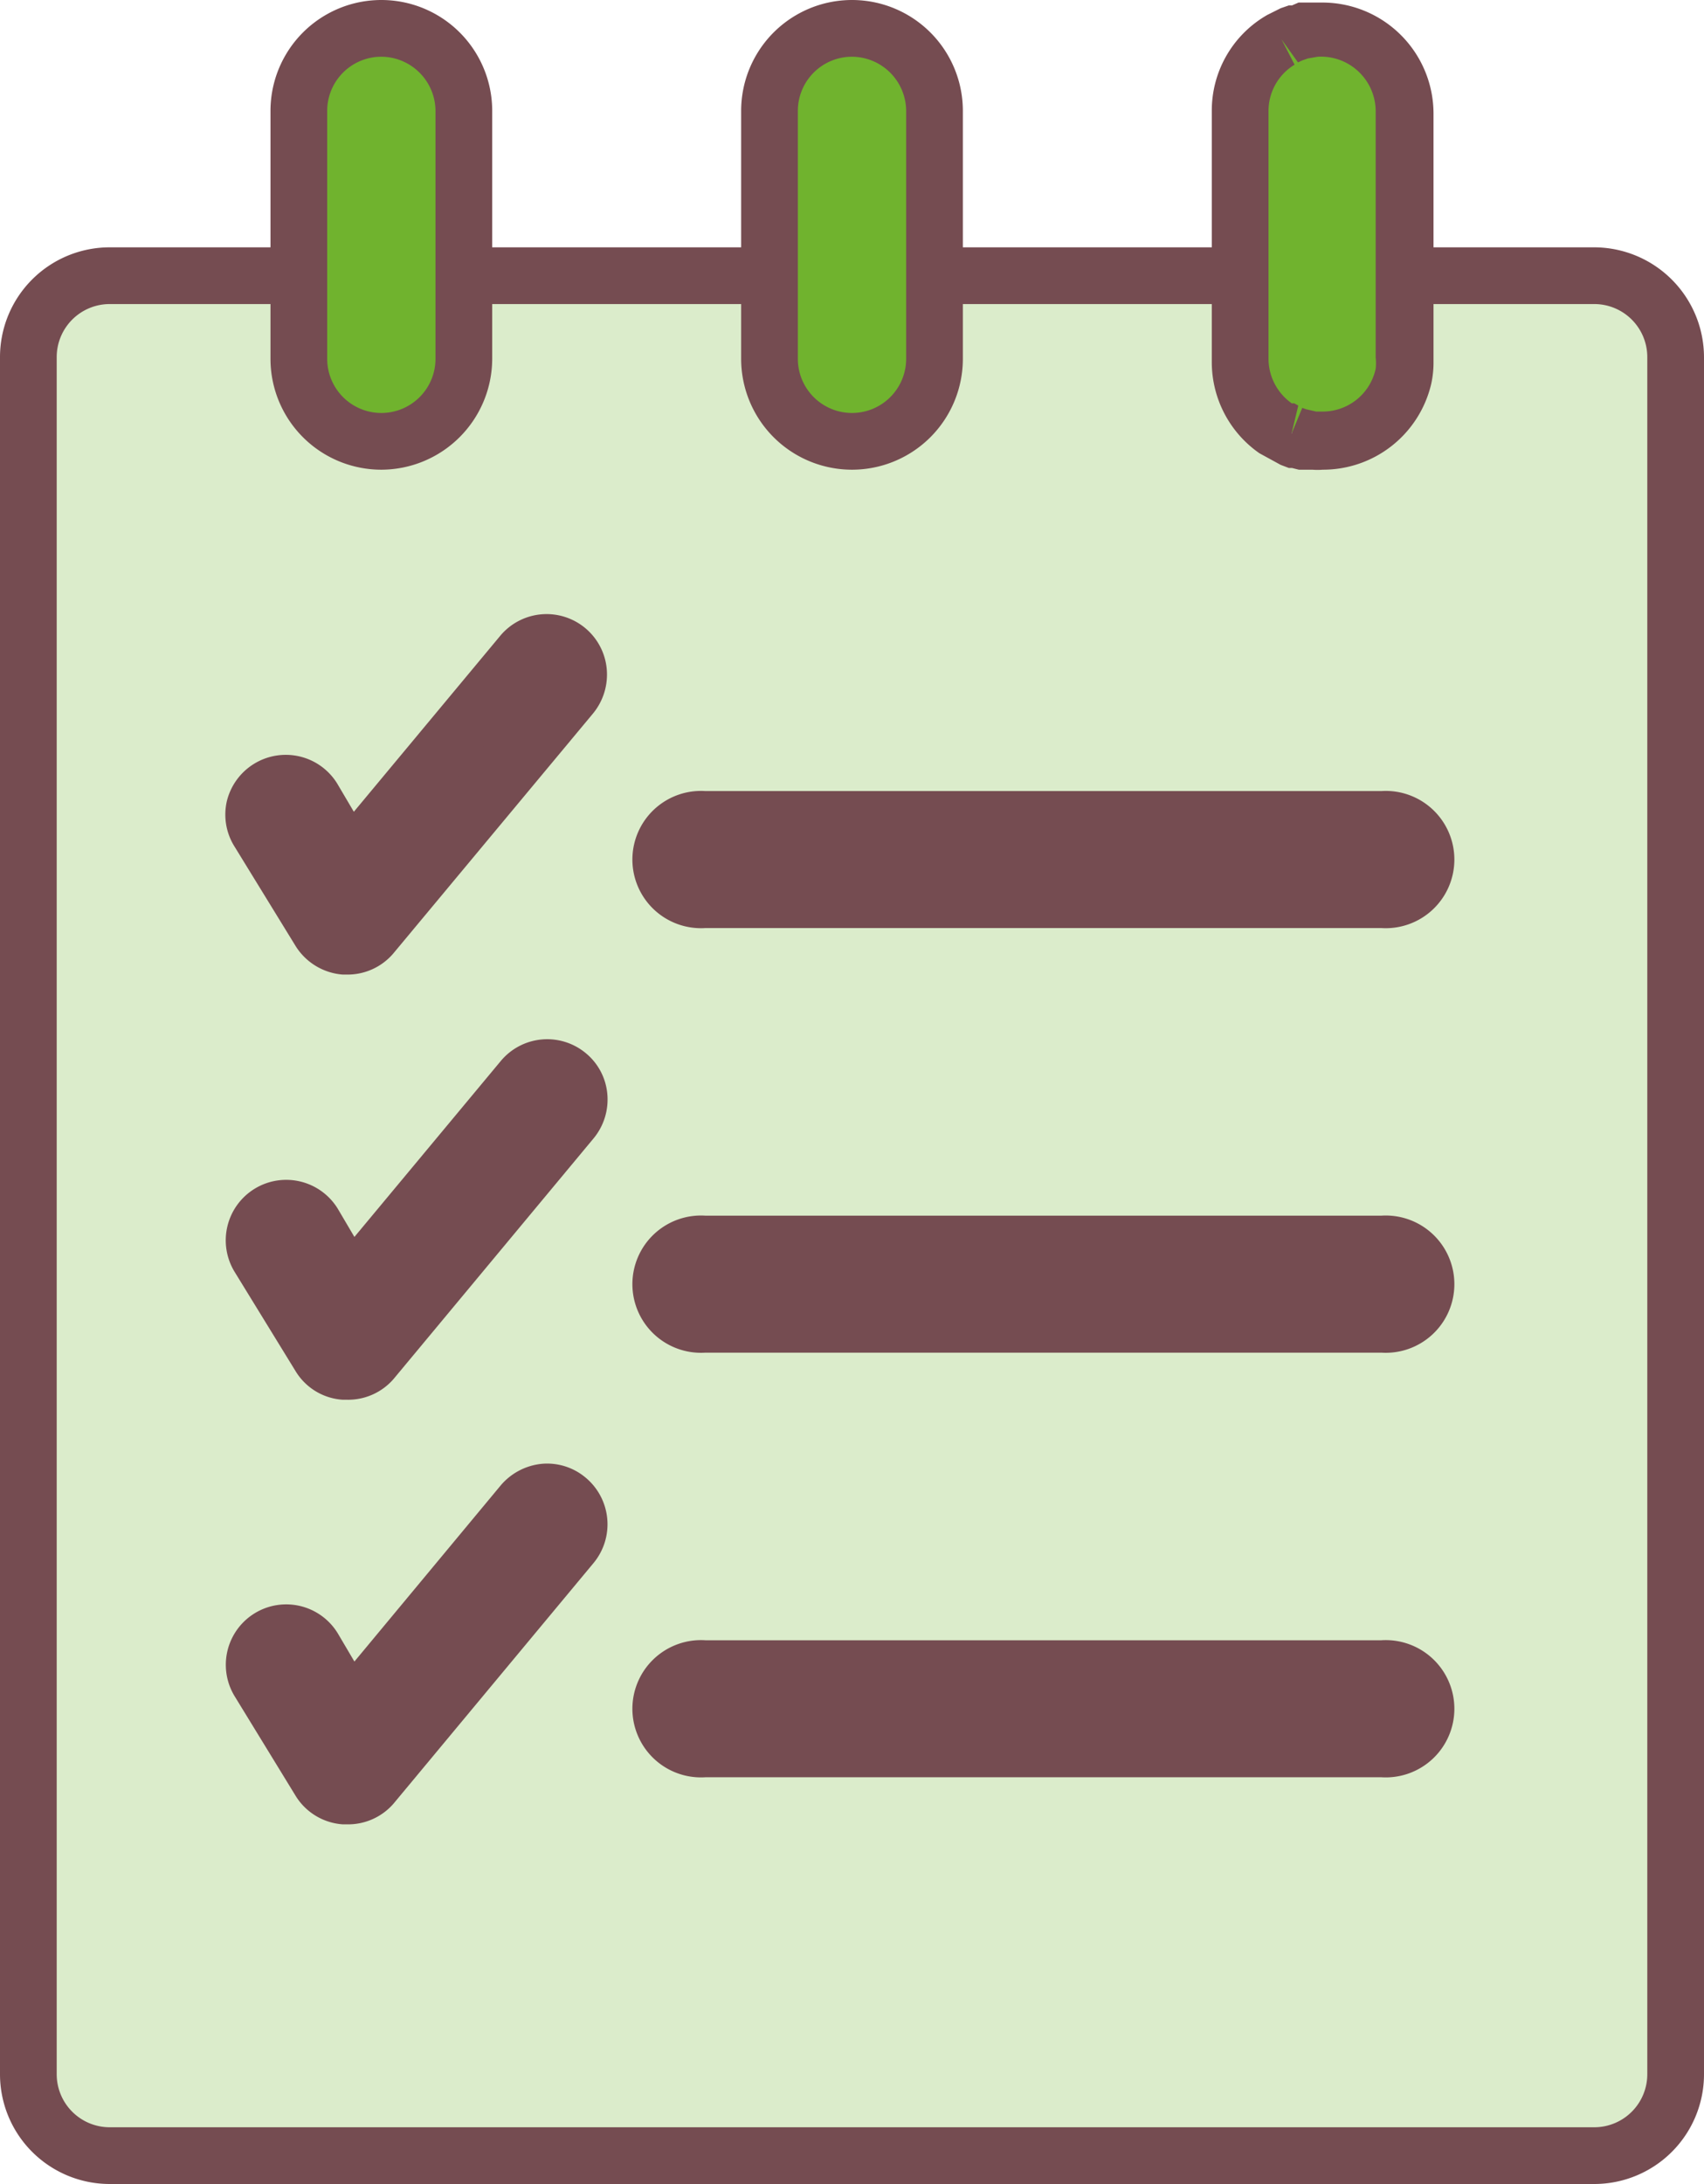 <svg xmlns="http://www.w3.org/2000/svg" viewBox="0 0 60.1 77"><defs><style>.cls-1{fill:#dbeccb;}.cls-2{fill:#754c51;}.cls-3{fill:#70b32e;}</style></defs><g id="レイヤー_2" data-name="レイヤー 2"><g id="main_03"><g id="_27_to_do_list" data-name="27 to do list"><path class="cls-1" d="M56.23,9.72H3.87A2.86,2.86,0,0,0,1,12.59V73.13A2.86,2.86,0,0,0,3.87,76H56.23a2.87,2.87,0,0,0,2.87-2.87V12.59A2.87,2.87,0,0,0,56.23,9.72Z"/><path class="cls-2" d="M56.23,77H3.87A3.87,3.87,0,0,1,0,73.13V12.59A3.87,3.87,0,0,1,3.87,8.72H56.23a3.88,3.88,0,0,1,3.87,3.87V73.13A3.87,3.87,0,0,1,56.23,77ZM3.87,10.72A1.87,1.87,0,0,0,2,12.59V73.13A1.87,1.87,0,0,0,3.87,75H56.23a1.87,1.87,0,0,0,1.87-1.87V12.59a1.87,1.87,0,0,0-1.87-1.87Z"/><path class="cls-3" d="M30.05,15.56a2.91,2.91,0,0,1-2.91-2.91V3.91a2.91,2.91,0,0,1,5.82,0v8.74a2.91,2.91,0,0,1-2.91,2.91Z"/><path class="cls-2" d="M30.05,16.56a3.91,3.91,0,0,1-3.91-3.91V3.91a3.91,3.91,0,0,1,7.82,0v8.74A3.91,3.91,0,0,1,30.05,16.56ZM30.05,2a1.91,1.91,0,0,0-1.91,1.91v8.74a1.91,1.91,0,0,0,3.82,0V3.91A1.92,1.92,0,0,0,30.05,2Z"/><path class="cls-3" d="M13.45,15.56a2.91,2.91,0,0,1-2.91-2.91V3.91a2.91,2.91,0,0,1,5.82,0v8.74A2.91,2.91,0,0,1,13.45,15.56Z"/><path class="cls-2" d="M13.45,16.56a3.91,3.91,0,0,1-3.91-3.91V3.91a3.91,3.91,0,0,1,7.82,0v8.74A3.92,3.92,0,0,1,13.45,16.56ZM13.45,2a1.91,1.91,0,0,0-1.91,1.91v8.74a1.91,1.91,0,1,0,3.82,0V3.91A1.92,1.92,0,0,0,13.45,2Z"/><path class="cls-2" d="M48.72,32.72H24.88a2.42,2.42,0,1,1,0-4.83H48.72a2.42,2.42,0,1,1,0,4.83Z"/><path class="cls-2" d="M48.72,47.69H24.88a2.42,2.42,0,1,1,0-4.83H48.72a2.42,2.42,0,1,1,0,4.83Z"/><path class="cls-2" d="M48.72,62.66H24.88a2.42,2.42,0,1,1,0-4.83H48.72a2.42,2.42,0,1,1,0,4.83Z"/><path class="cls-2" d="M11.28,47.81,9.13,44.32a1.13,1.13,0,0,1,1.93-1.19l1.32,2.15,6-7.27a1.13,1.13,0,1,1,1.74,1.44l-7.06,8.49A1.13,1.13,0,0,1,11.28,47.81Z"/><path class="cls-2" d="M12.24,49.35h-.15a2.1,2.1,0,0,1-1.66-1h0L8.28,44.85a2.13,2.13,0,1,1,3.63-2.24l.59,1,5.16-6.2a2.13,2.13,0,0,1,3-.28,2.1,2.1,0,0,1,.76,1.44,2.15,2.15,0,0,1-.48,1.56l-7.06,8.49A2.12,2.12,0,0,1,12.24,49.35Zm-.11-2.06a.13.13,0,0,0,.1.06.12.12,0,0,0,.11-.05l7.06-8.49a.14.14,0,0,0,0-.18.12.12,0,0,0-.18,0l-6,7.27a1,1,0,0,1-1.62-.11l-1.32-2.15a.14.14,0,0,0-.19,0,.13.13,0,0,0,0,.18Z"/><path class="cls-2" d="M11.28,62.78,9.13,59.29a1.13,1.13,0,0,1,1.93-1.19l1.32,2.15,6-7.28a1.13,1.13,0,0,1,1.74,1.45l-7.06,8.49a1.13,1.13,0,0,1-1.83-.13Z"/><path class="cls-2" d="M12.24,64.32h-.15a2.12,2.12,0,0,1-1.66-1h0L8.28,59.81a2.13,2.13,0,0,1,3.63-2.23l.59,1,5.16-6.21a2.18,2.18,0,0,1,1.44-.76,2.11,2.11,0,0,1,1.56.49,2.14,2.14,0,0,1,.28,3l-7.06,8.49A2.12,2.12,0,0,1,12.24,64.32Zm-.11-2.07a.12.12,0,0,0,.21,0l7.06-8.49a.14.14,0,0,0,0-.18.13.13,0,0,0-.18,0l-6,7.28a1,1,0,0,1-.84.36,1,1,0,0,1-.78-.48l-1.32-2.14a.13.13,0,0,0-.19-.05.13.13,0,0,0,0,.18Z"/><path class="cls-2" d="M11.28,32.82,9.13,29.33a1.12,1.12,0,0,1,.37-1.55,1.14,1.14,0,0,1,1.56.37l1.32,2.14,6-7.27A1.13,1.13,0,0,1,20,22.87a1.14,1.14,0,0,1,.15,1.6L13.11,33a1.13,1.13,0,0,1-1.83-.13Z"/><path class="cls-2" d="M12.24,34.36h-.15a2.15,2.15,0,0,1-1.66-1h0L8.28,29.86A2.12,2.12,0,0,1,8,28.25a2.14,2.14,0,0,1,2.57-1.58,2.13,2.13,0,0,1,1.32.95l.59,1,5.16-6.2a2.13,2.13,0,0,1,3.76,1.17,2.16,2.16,0,0,1-.48,1.56l-7.06,8.48A2.12,2.12,0,0,1,12.24,34.36Zm-.11-2.06a.11.11,0,0,0,.1.06.1.1,0,0,0,.11,0l7.06-8.49a.15.15,0,0,0,0-.19.12.12,0,0,0-.18,0l-6,7.27a1,1,0,0,1-1.62-.11l-1.32-2.15a.16.16,0,0,0-.18,0,.14.14,0,0,0,0,.18Z"/><path class="cls-3" d="M46.65,1H46.3l-.18,0-.1,0-.16,0-.09,0-.22.08-.12.05-.1.05-.13.07-.08.05a2.9,2.9,0,0,0-1.38,2.47v8.74A2.9,2.9,0,0,0,45,15h0l.12.08.09.05.12.07.11,0,.12.05.22.09.08,0,.18,0,.09,0,.18,0h.35a2.91,2.91,0,0,0,2.91-2.91V3.91A2.91,2.91,0,0,0,46.65,1Z"/><path class="cls-2" d="M46.65,16.56a2.17,2.17,0,0,1-.36,0h-.1l-.26,0-.12,0-.24-.06-.11,0-.29-.11-.75-.41a3.91,3.91,0,0,1-1.68-3.21V3.91A3.88,3.88,0,0,1,44.59.59l.1-.06.48-.24.29-.1.11,0L45.8.09l.14,0,.24,0h.12l.35,0a3.92,3.92,0,0,1,3.91,3.91v8.74a3.47,3.47,0,0,1-.08.79A3.92,3.92,0,0,1,46.65,16.56ZM45.2,1.39l.46.89a1.91,1.91,0,0,0-.92,1.63v8.74a1.93,1.93,0,0,0,.82,1.57l.09,0,.14.08-.24,1,.38-.92.14.05.35.08h.23A1.91,1.91,0,0,0,48.52,13a1.72,1.72,0,0,0,0-.39V3.91A1.93,1.93,0,0,0,46.48,2l-.35.06-.2.07-.15.07Z"/></g></g></g></svg>